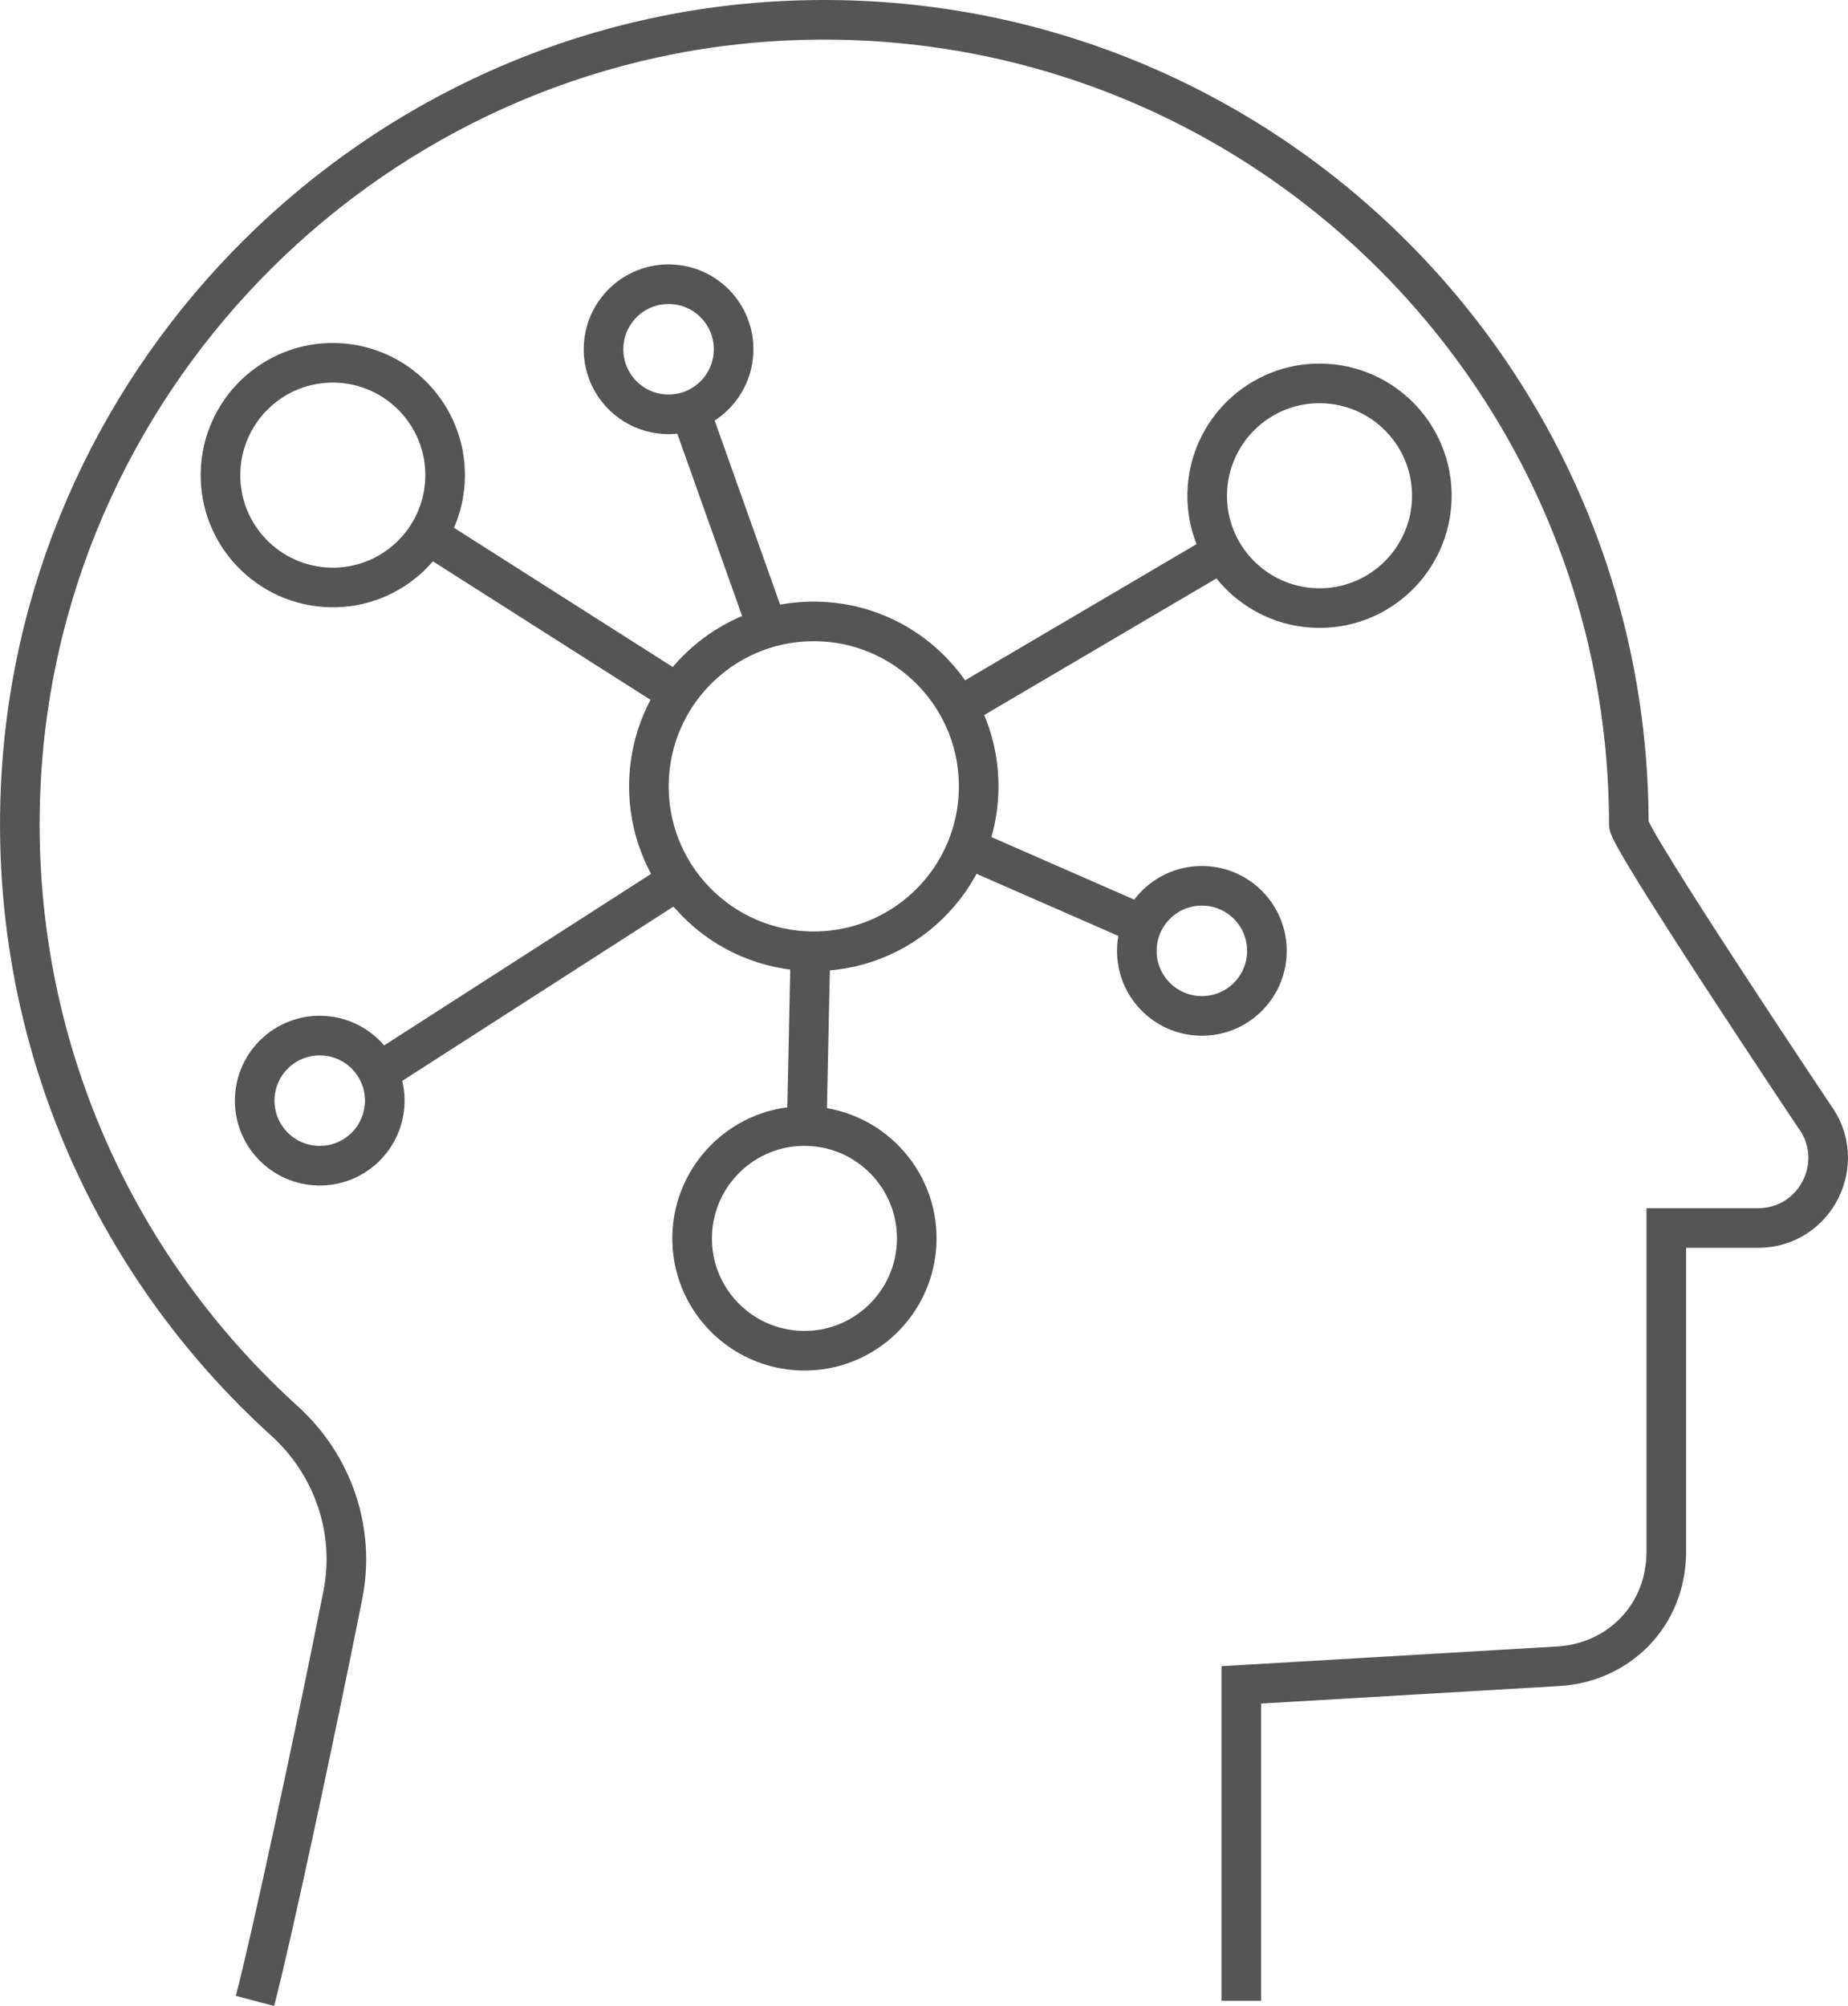 <?xml version="1.0" encoding="UTF-8"?>
<svg id="Layer_2" data-name="Layer 2" xmlns="http://www.w3.org/2000/svg" viewBox="0 0 139.96 151.89">
  <defs>
    <style>
      .cls-1 {
        fill: none;
        stroke: #555;
        stroke-miterlimit: 10;
        stroke-width: 3px;
      }
    </style>
  </defs>
  <g id="_Ñëîé_1" data-name="Ñëîé 1">
    <g>
      <line class="cls-1" x1="51.31" y1="52.51" x2="32.42" y2="40.49"/>
      <line class="cls-1" x1="58.12" y1="47.55" x2="52.27" y2="31.1"/>
      <line class="cls-1" x1="72.6" y1="53.54" x2="92.66" y2="41.74"/>
      <path class="cls-1" d="m33.71,36.15c-.1,4.7-3.99,8.43-8.68,8.33-4.7-.1-8.43-3.99-8.33-8.68.1-4.7,3.99-8.43,8.68-8.33,4.7.1,8.43,3.99,8.33,8.68Z"/>
      <path class="cls-1" d="m55.56,26.55c-.06,2.72-2.31,4.88-5.03,4.82-2.72-.06-4.88-2.31-4.82-5.03.06-2.72,2.31-4.88,5.03-4.82,2.72.06,4.88,2.31,4.82,5.03Z"/>
      <path class="cls-1" d="m108.44,37.71c-.1,4.7-3.99,8.43-8.68,8.33-4.7-.1-8.43-3.99-8.33-8.68.1-4.7,3.99-8.43,8.68-8.33,4.7.1,8.43,3.99,8.33,8.68Z"/>
      <path class="cls-1" d="m95.95,72.1c-.06,2.72-2.31,4.88-5.03,4.82-2.72-.06-4.88-2.31-4.82-5.03.06-2.72,2.31-4.88,5.03-4.82,2.72.06,4.88,2.31,4.82,5.03Z"/>
      <path class="cls-1" d="m69.43,93.94c-.1,4.7-3.99,8.43-8.68,8.33-4.7-.1-8.43-3.99-8.33-8.68s3.99-8.43,8.68-8.33c4.7.1,8.43,3.99,8.33,8.68Z"/>
      <path class="cls-1" d="m29.14,83.44c-.06,2.72-2.31,4.88-5.03,4.82-2.72-.06-4.88-2.31-4.82-5.03.06-2.72,2.31-4.88,5.03-4.82,2.72.06,4.88,2.31,4.82,5.03Z"/>
      <circle class="cls-1" cx="61.64" cy="59.53" r="12.49" transform="translate(-24.06 59.4) rotate(-43.91)"/>
      <line class="cls-1" x1="86.51" y1="70.02" x2="73.15" y2="64.17"/>
      <line class="cls-1" x1="28.9" y1="81.06" x2="51.33" y2="66.65"/>
      <line class="cls-1" x1="61.1" y1="85.26" x2="61.38" y2="72.02"/>
      <path class="cls-1" d="m19.31,151.5h0c1.17-4.41,4.57-20.23,6.66-30.76.96-4.86-.75-9.82-4.42-13.15C8.44,95.72.52,78.24,1.6,58.92,3.33,27.98,28.51,3.03,59.47,1.57,94.47-.08,123.36,27.8,123.36,62.43c0,1.09,14.03,22.06,14.03,22.06,2.62,3.5.13,8.49-4.25,8.49h-6.94v24.48c0,4.91-3.65,8.43-8.17,8.7l-24.02,1.41v23.92h0"/>
    </g>
  </g>
</svg>